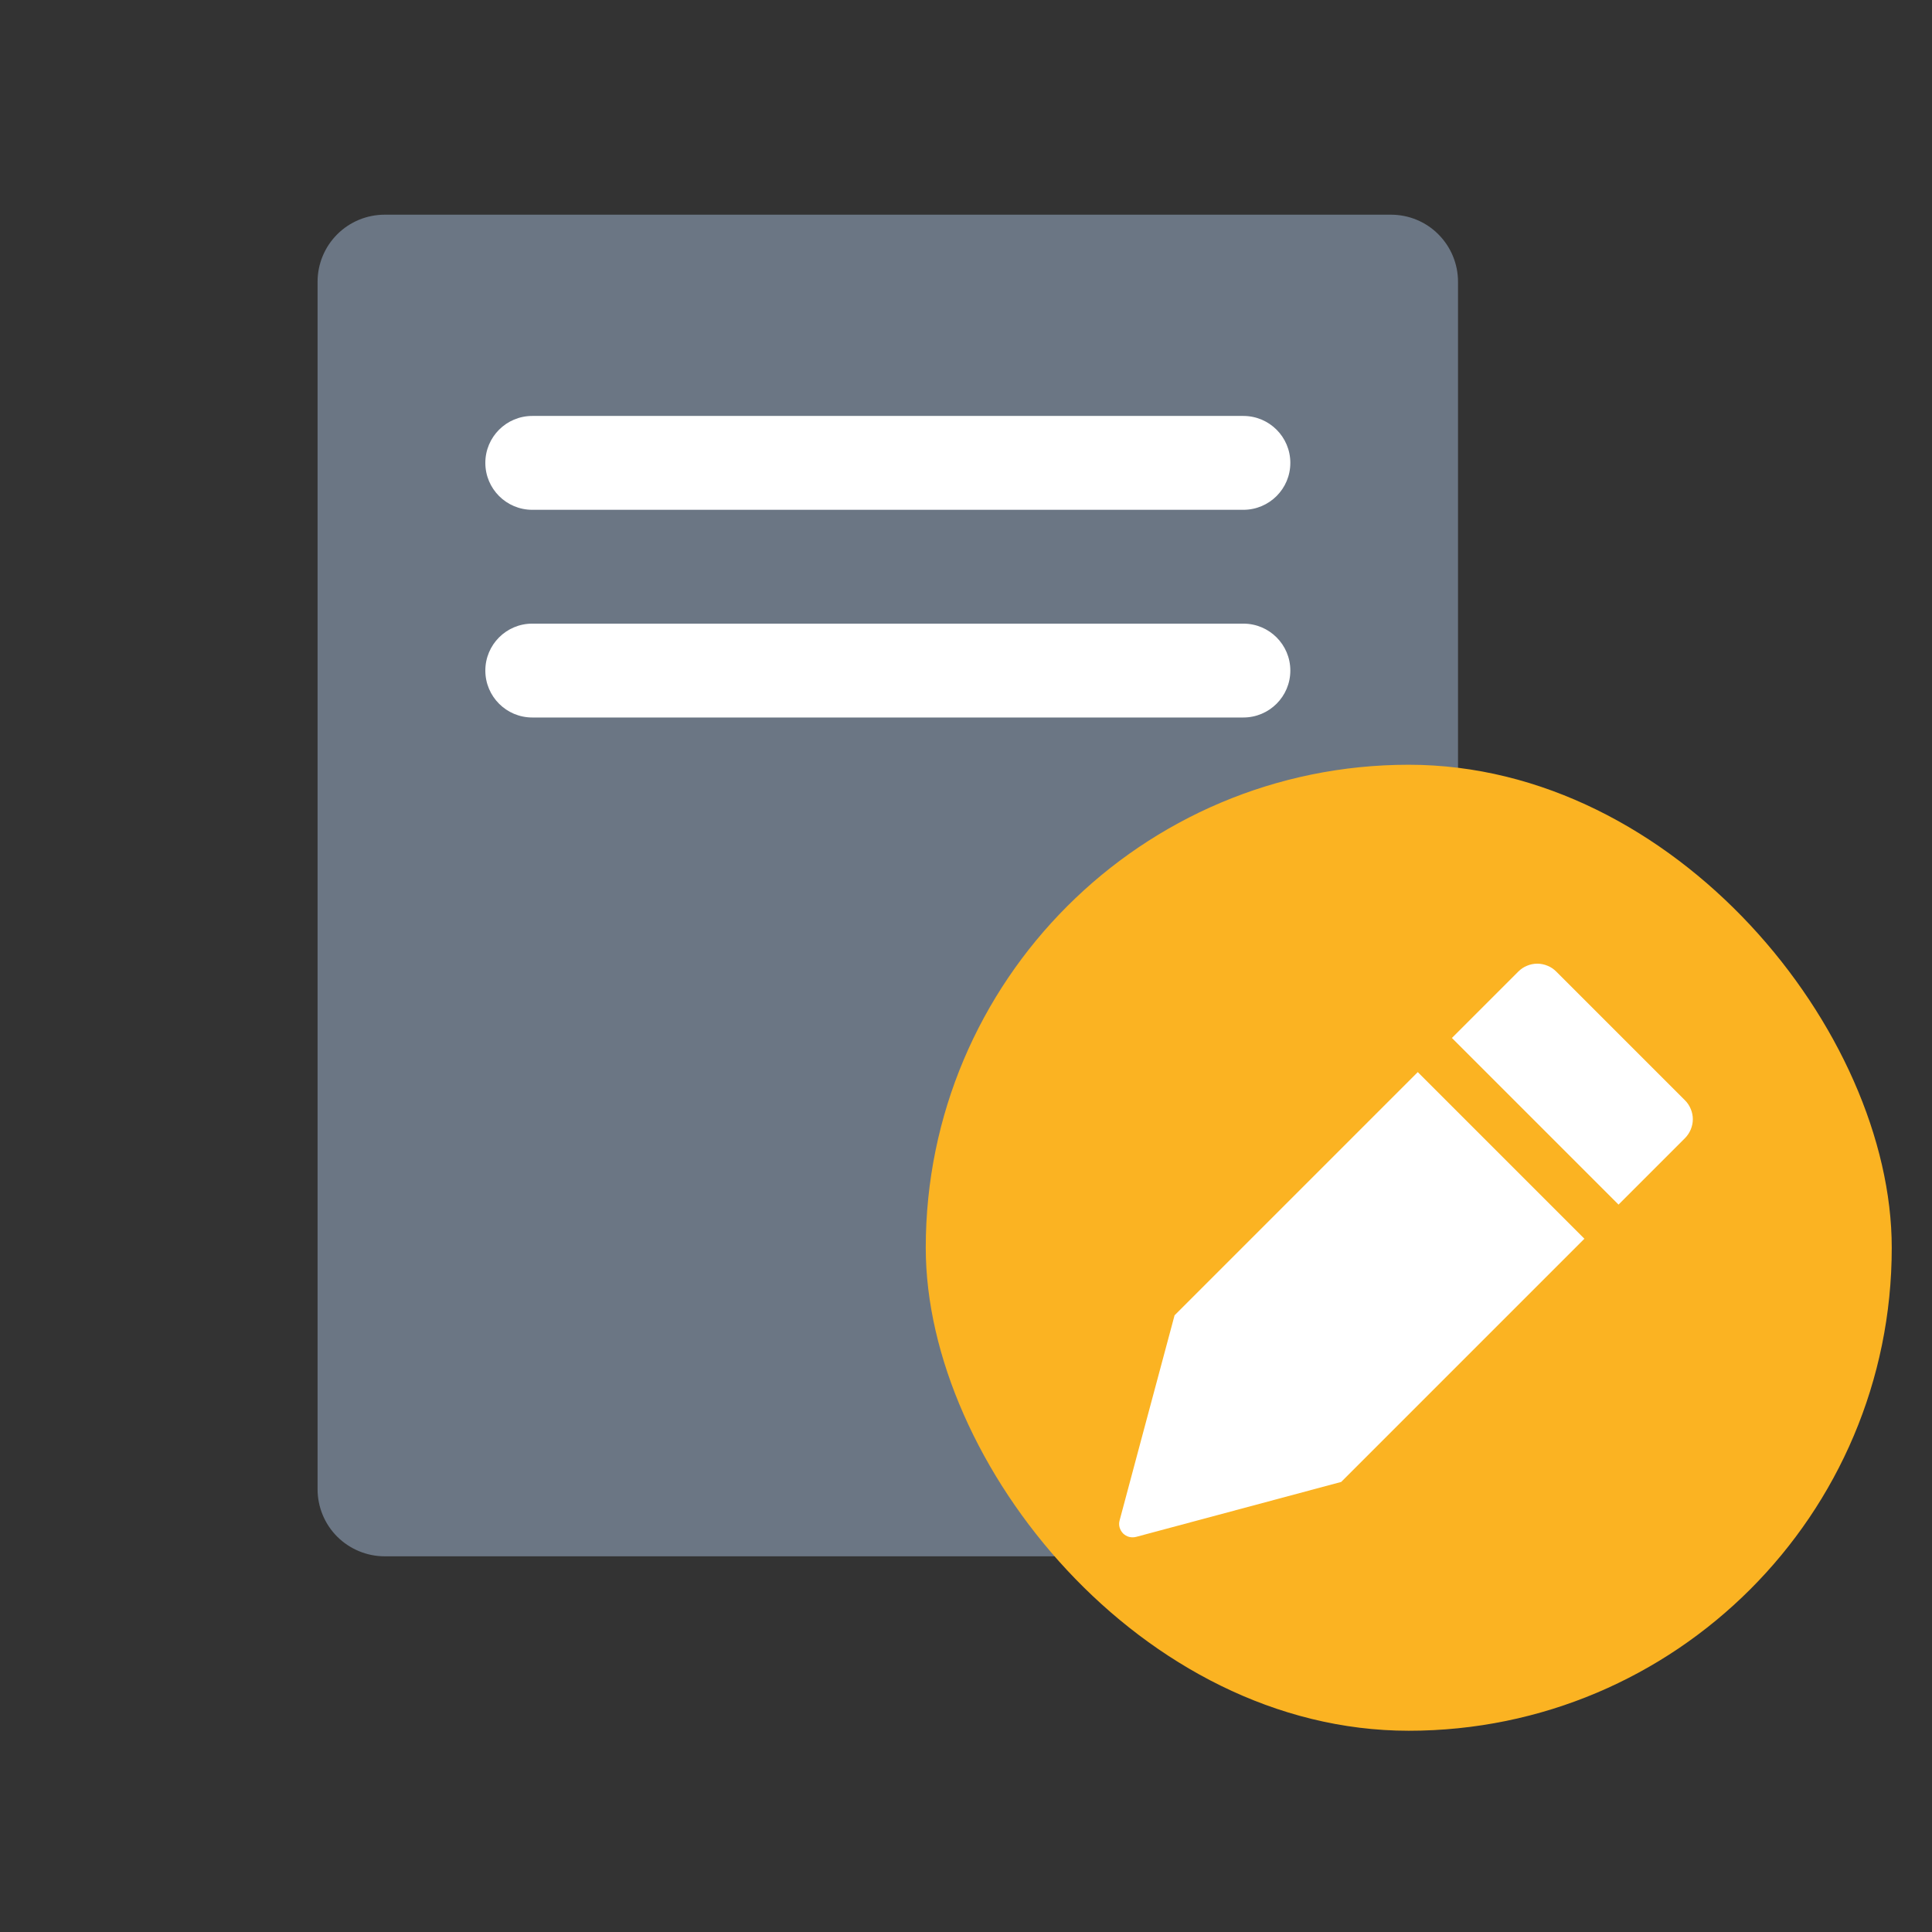 <svg width="24" height="24" viewBox="0 0 24 24" fill="none" xmlns="http://www.w3.org/2000/svg">
<rect x="0" y="0" width="24" height="24" fill="#333333" stroke="none"/>
<path fill-rule="evenodd" clip-rule="evenodd" d="M17.279 2.667H4.779C4.558 2.667 4.346 2.754 4.189 2.911C4.033 3.067 3.945 3.279 3.945 3.5V18.5C3.945 18.721 4.033 18.933 4.189 19.089C4.346 19.245 4.558 19.333 4.779 19.333H11.862H14.268C15.404 19.333 15.733 18.594 16.787 17.055L18.112 15.653V3.5C18.112 3.279 18.024 3.067 17.868 2.911C17.712 2.754 17.5 2.667 17.279 2.667Z" fill="#6B7684"/>
<path d="M15.445 6.333H6.612C6.29 6.333 6.029 6.072 6.029 5.75C6.029 5.428 6.29 5.167 6.612 5.167H15.445C15.768 5.167 16.029 5.428 16.029 5.75C16.029 6.072 15.768 6.333 15.445 6.333Z" fill="white"/>
<path d="M15.445 8.913H6.612C6.29 8.913 6.029 8.652 6.029 8.33C6.029 8.008 6.29 7.747 6.612 7.747H15.445C15.768 7.747 16.029 8.008 16.029 8.33C16.029 8.652 15.768 8.913 15.445 8.913Z" fill="white"/>
<rect x="11.5" y="9.5" width="12" height="12" rx="6" fill="#FBB322"/>
<g clip-path="url(#clip0_9631_3736)">
<path fill-rule="evenodd" clip-rule="evenodd" d="M17.612 13.318L14.591 16.339L14.179 17.875L13.908 18.888C13.9 18.916 13.9 18.946 13.908 18.974C13.916 19.002 13.931 19.028 13.951 19.049C13.972 19.069 13.998 19.084 14.026 19.092C14.054 19.099 14.084 19.099 14.112 19.092L15.124 18.821L16.661 18.409H16.661L19.682 15.388L17.612 13.318H17.612ZM20.931 13.668L19.332 12.069C19.301 12.038 19.265 12.013 19.224 11.997C19.184 11.98 19.14 11.971 19.097 11.971C19.053 11.971 19.009 11.98 18.969 11.997C18.929 12.013 18.892 12.038 18.861 12.069L18.036 12.894L20.106 14.964L20.931 14.139C20.962 14.108 20.986 14.071 21.003 14.031C21.02 13.99 21.029 13.947 21.029 13.903C21.029 13.86 21.02 13.816 21.003 13.776C20.986 13.735 20.962 13.698 20.931 13.668" fill="white"/>
</g>
<defs>
<clipPath id="clip0_9631_3736">
<rect width="8" height="8" fill="white" transform="translate(13.5 11.5)"/>
</clipPath>
</defs>
</svg>
